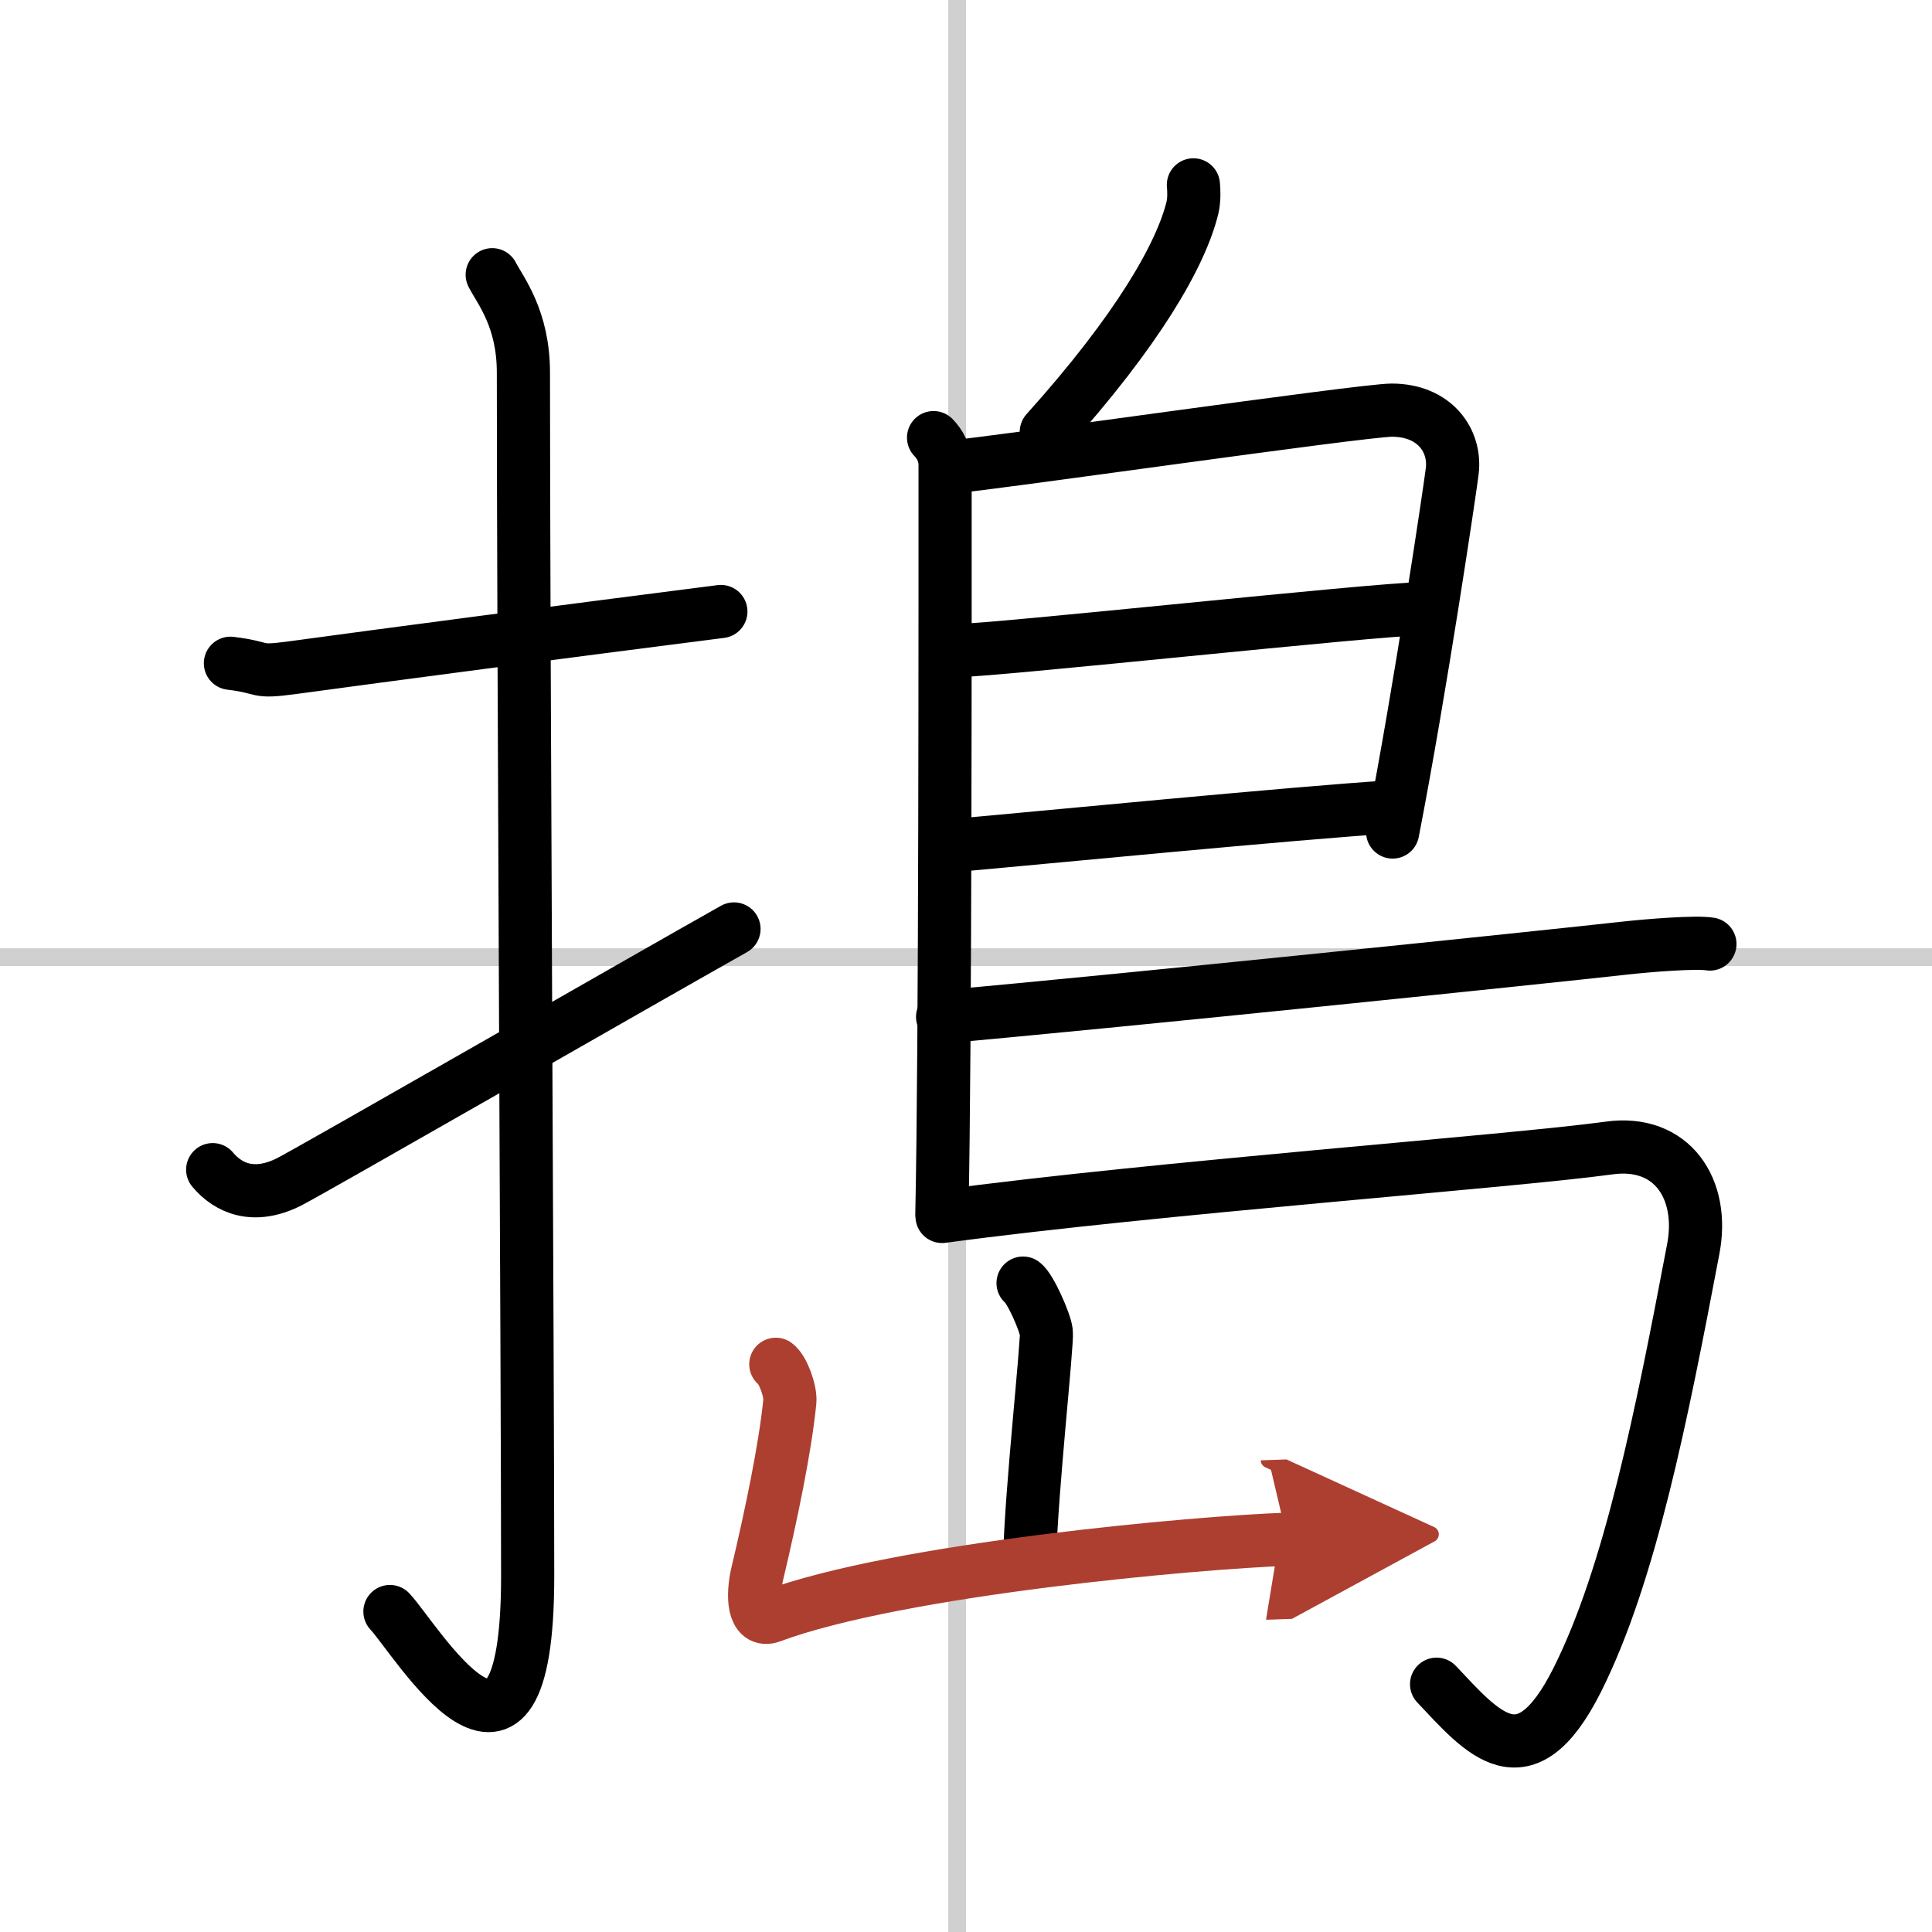 <svg width="400" height="400" viewBox="0 0 109 109" xmlns="http://www.w3.org/2000/svg"><defs><marker id="a" markerWidth="4" orient="auto" refX="1" refY="5" viewBox="0 0 10 10"><polyline points="0 0 10 5 0 10 1 5" fill="#ad3f31" stroke="#ad3f31"/></marker></defs><g fill="none" stroke="#000" stroke-linecap="round" stroke-linejoin="round" stroke-width="3"><rect width="100%" height="100%" fill="#fff" stroke="#fff"/><line x1="54" x2="54" y2="109" stroke="#d0d0d0" stroke-width="1"/><line x2="109" y1="54" y2="54" stroke="#d0d0d0" stroke-width="1"/><path d="m13 37.42c2.08 0.25 1.27 0.55 3.5 0.25 5.5-0.75 15-2 24.17-3.17"/><path d="m27.77 15.5c0.48 0.92 1.76 2.49 1.76 5.52 0 15.23 0.24 56.46 0.24 67.9 0 14.25-6.32 3.53-7.77 2"/><path d="m12 65.99c0.89 1.06 2.32 1.68 4.29 0.7 1.16-0.58 20.19-11.51 25.12-14.28"/><path d="m67.33 10.43c0.03 0.32 0.05 0.82-0.05 1.27-0.65 2.68-3.09 6.93-8.25 12.67"/><path d="m52.67 24.69c0.36 0.37 0.65 0.89 0.65 1.53 0 7.57 0.02 32.83-0.18 42.21"/><path d="m53.77 26.33c1.69-0.1 23.1-3.19 24.75-3.19 2.44 0 3.63 1.74 3.41 3.46-0.13 1.05-1.79 12.26-3.36 20.34"/><path d="m54.04 36.7c2.07 0 23.76-2.35 26.1-2.35"/><path d="m53.95 47.69c4.22-0.37 19.35-1.85 24.6-2.17"/><path d="m53.18 57.37c10.2-0.91 34.02-3.38 38.4-3.87 1.53-0.17 4.12-0.37 4.89-0.24"/><path d="m53.15 68.63c12.1-1.63 32.12-3.1 37.62-3.86 3.57-0.5 5.41 2.32 4.76 5.7-1.79 9.42-3.56 18.35-6.54 24.3-2.98 5.94-5.36 2.98-7.94 0.25"/><path d="m57.72 72.39c0.4 0.29 1.24 2.18 1.31 2.76 0.08 0.58-0.85 9.01-0.93 12.64"/><path d="m43.77 76.97c0.4 0.29 0.85 1.52 0.79 2.11-0.26 2.6-1.04 6.36-1.83 9.68-0.3 1.28-0.23 2.81 0.78 2.43 7.23-2.69 24.15-4.18 29.12-4.35" marker-end="url(#a)" stroke="#ad3f31"/></g></svg>
